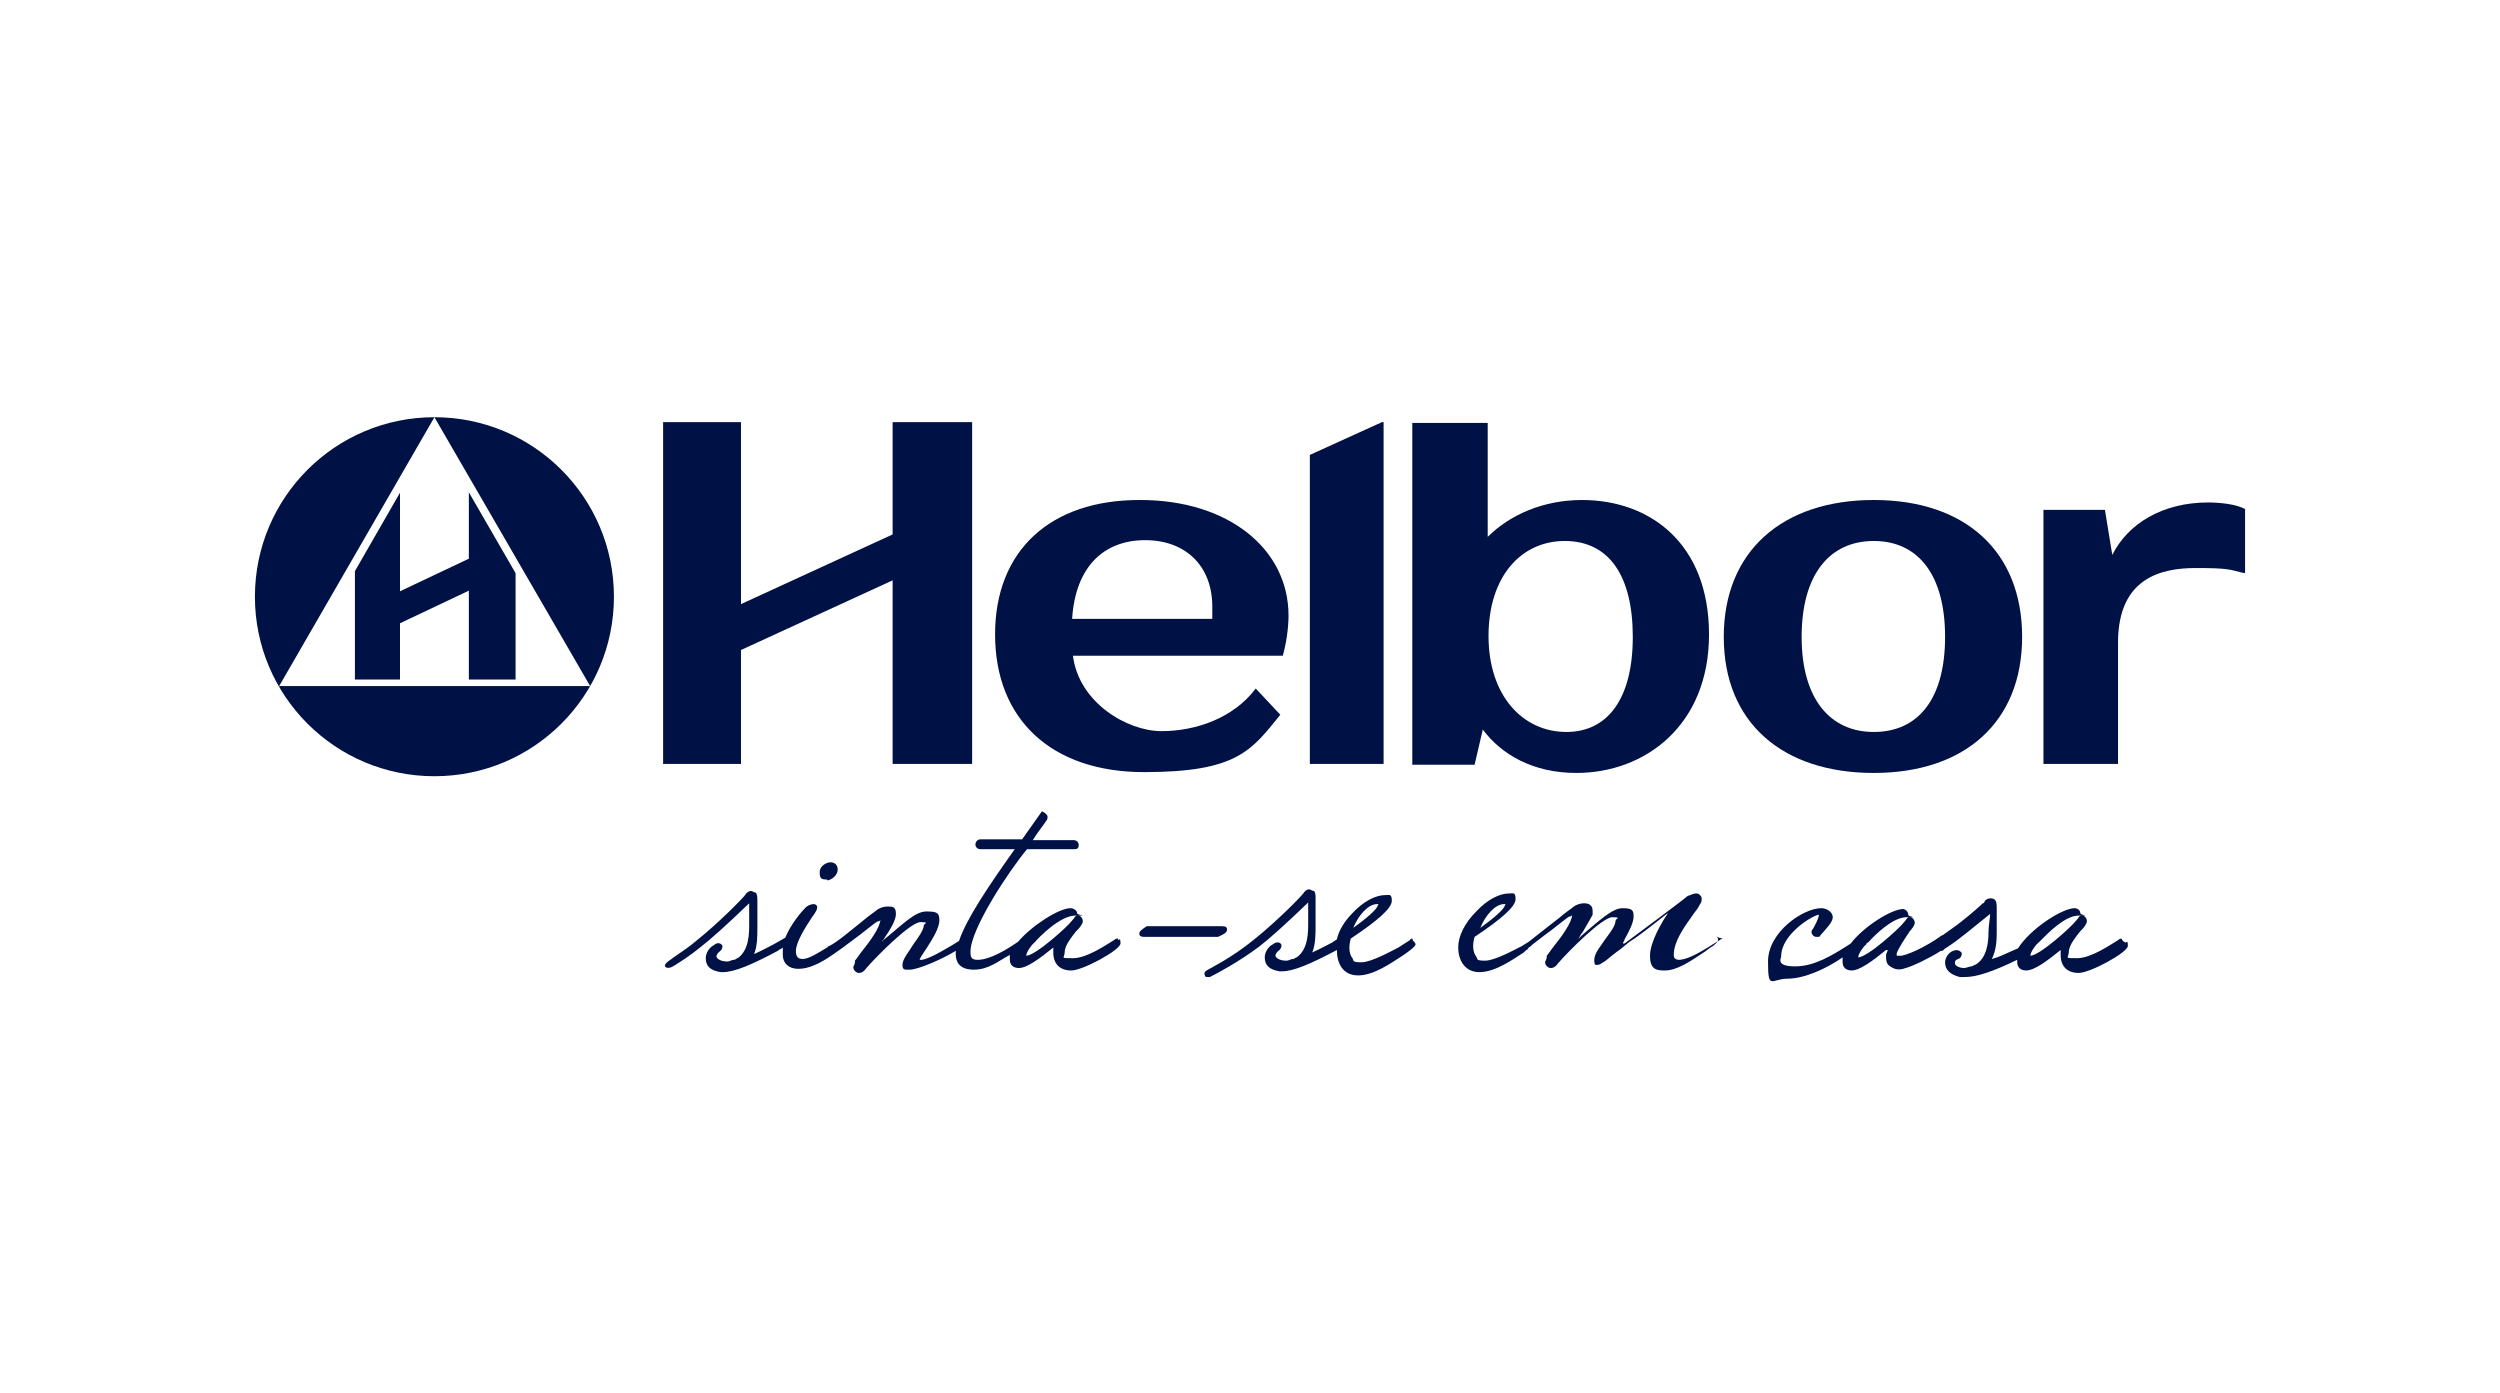 <?xml version="1.0" encoding="UTF-8"?>
<svg id="Layer_1" xmlns="http://www.w3.org/2000/svg" xmlns:xlink="http://www.w3.org/1999/xlink" version="1.1" viewBox="0 0 305 170">
  <!-- Generator: Adobe Illustrator 29.6.1, SVG Export Plug-In . SVG Version: 2.1.1 Build 9)  -->
  <defs>
    <style>
      .st0 {
        fill: none;
      }

      .st1 {
        clip-path: url(#clippath);
      }

      .st2 {
        fill: #001245;
      }
    </style>
    <clipPath id="clippath">
      <polygon class="st0" points="35.7 82.9 53 52.8 70.4 82.9 35.7 82.9"/>
    </clipPath>
  </defs>
  <g>
    <path class="st2" d="M100.9,107.4c.5,0,1.3-.6,1.3-1.3s-.5-.9-.9-.9-1.3.4-1.3,1.2.2.9.9.9h0Z"/>
    <path class="st2" d="M136.3,114.5c0,0-.2,0-.4.2-1,.6-3.3,2.2-5,2.2s-1,0-1-.8,1-2,1.4-2.5c0,0,.2-.2.2-.2.2-.2.6-.7.6-1s-.2-.7-.6-.7-.3.2-.7.6c-.6.8-4.5,4.3-5.6,4.3s0,0,0,0c0-.4.6-1.3,1-1.6.5-.6,3.1-3.3,5-3.3s.2,0,.2-.3-.4-.6-.8-.6h0c-1.4,0-4.7,2.1-6.4,4.1-2.6,1.8-4.1,2.2-4.9,2.2s-.9-.3-.9-1c0-2.8,4.8-10,6.9-12.5h5.7c.3,0,.6,0,.6-.5h0c0-.3-.2-.6-.6-.6h-5c.6-1,1.3-1.8,1.6-2.3.2-.2.2-.4.2-.6,0-.2-.5-.6-.7-.6h0l-2.4,3.4h-5.1c-.4,0-.6.4-.6.6,0,.3.2.6.6.6h4.2c-3.2,4.5-5.9,8.5-6.8,11.2-.8.5-3.7,2.3-4.6,2.3s-.2,0-.2,0c0-.2.5-.9.9-1.5.7-1.1,1.5-2.4,1.5-3.3s-.2-1.1-1.6-1.1-3,1.7-5,3.3c-.2.2-.3.2-.4.4,0-.2.2-.2.2-.3.6-.9,1.5-2.2,1.5-3.1s-.4-.9-1-.9-1,.2-1.3.4c-.2.2-1,.7-1.8,1.4-1.4,1.1-3,2.5-4,3-.2,0-.2.2-.3.2-1,.6-2.2,1.4-3,1.4s-.8-.7-.8-1c0-1,1.1-2.8,1.9-4,.6-.8.7-1.1.7-1.3,0-.3-.3-.4-.4-.4h0c-.4,0-.8.2-1,.4-.5.5-1.8,2-2.5,3.7h0l-1.4.8c-.4.2-1.3.7-2.4,1.2.4-1,.4-2.2.4-3.3v-3.2c0-.3,0-.8-.2-1-.2,0-.4-.2-.6-.2-.3,0-.6.3-.7.5h0c-.3.4-3.1,3.3-6.1,5.7-1.2,1-2.4,1.7-3.3,2.4s0,1,.6.6c1-.6,2.2-1.4,3.3-2.3,1.3-1,3.3-2.8,6-5.4h0v2.4h0c0,1.3,0,3.3-1.4,4.3-.2,0-.2.2-.5.2-.2,0-.5.2-.7.2h-.2c-.4,0-1.1-.2-1.2-.6,0-.2.2-.5.5-.7.2-.2.3-.5.2-.7-.2-.2-.5-.4-1,0-.6.3-1,1-1,1.6,0,1,.6,1.5,1.8,1.7h.3c1.4,0,3.5-.9,6.7-2.6.2-.2.4-.2.6-.4,0,.3,0,.6,0,.9,0,1,.7,1.7,1.9,1.7s2.6-.6,4.3-1.8h0c.6-.4,1.4-1,2.2-1.6,1.4-1,2.9-2.3,3.2-2.4.2,0,.2,0,.3-.2h0c0,.9-1.3,2.7-2.2,3.8-.4.5-.7,1-.9,1.2h0v.2c0,.2-.2.5-.2.6,0,.3.3.7.7.7s.7-.3.9-.6h0c1.4-1.6,5.4-5.6,6.6-5.6s.4.2.4.4c0,.5-.6,1.4-1.2,2.2-.6,1-1.4,1.9-1.4,2.6s.3.6.9.6c1,0,4-1.3,5.6-2.3v.4c0,.9.4,1.9,2.2,1.9s2.9-1,4.4-1.8c0,.2,0,.4,0,.6,0,.6.4,1,1.1,1,1,0,2.6-1.2,4.2-2.5h0c0,.2,0,.4,0,.6,0,1.4.8,2.2,2.2,2.2s6-2.5,6-3.3-.2-.4-.3-.4v-.2Z"/>
    <path class="st2" d="M148.6,114.3c.9-.4,1.1-.6,1.1-.9s-.2-.4-.6-.4h-9.2c-.6.4-.9.6-.9.9s.2.4.6.4h9Z"/>
    <path class="st2" d="M172.3,114.5c0,0-.2,0-.3.2l-1.4.9c-.8.4-3.3,1.8-4.5,1.8s-.9-.2-1.1-.5c-.4-.5-.5-1.4-.2-2.4,3.3-2.2,5-3.7,5-4.6s-.3-.7-.8-.7c-1.2,0-2.7.8-4,2.2-1,1-1.7,2.2-1.9,3.2l-.6.4c-.4.2-1.3.7-2.4,1.2.4-1,.4-2.2.4-3.3v-3.2c0-.5,0-.8-.2-1-.2,0-.4-.2-.6-.2-.3,0-.6.3-.7.5h0c-.3.4-3.1,3.3-6.1,5.7-2.7,2.2-5.4,3.5-5.7,3.7s-.3.4-.2.6c0,.2.2.2.4.2h.2c1-.5,3.6-1.9,6-3.7,1.3-1,3.3-2.8,6-5.4h0v2.4h0c0,1.3,0,3.3-1.4,4.3-.2,0-.2.2-.5.2-.2,0-.5.2-.7.2h-.2c-.4,0-1.1-.2-1.2-.6,0-.2.2-.5.5-.7.2-.2.3-.5.2-.7s-.5-.4-1,0c-.6.3-1,1-1,1.6,0,1,.6,1.5,1.8,1.7h.3c1.4,0,3.5-.9,6.7-2.6h0c0,1.6.7,3.1,2.6,3.1s4-1.5,5.4-2.4h0c1.5-1,1.6-1.3,1.6-1.4s-.2-.4-.3-.4h0ZM168.1,110.4c0,.5-1.6,1.8-3,2.8.6-1.5,1.8-2.9,2.9-2.9s.2,0,.2,0h0Z"/>
    <path class="st2" d="M210.2,114.5c0,0-.2,0-.4.2l-.5.3c-1,.6-3,2-4.4,2.1-.6,0-.7-.3-.7-.6,0-1.6,1.2-3.3,2.2-4.7.4-.6.8-1,1-1.5.2-.2.2-.4.2-.6s0-.3-.2-.5c-.2-.2-.3-.2-.5-.2-.3,0-.6.2-1,.3-.4.4-7.7,5.8-7.7,5.8,0,0,0,0-.2,0,0-.2.2-.3.2-.5.5-.9,1.1-2,1.1-2.8s-.2-1-1.4-1-2.9,1.6-4.9,3.3c-.2.2-.3.3-.5.5.2-.2.3-.6.6-.9.7-1.2,1.1-1.9,1.2-2.1,0-.2,0-.3,0-.5,0-.6-.4-.9-1-.9s-1,.2-1.3.4c-.2.2-1,.7-1.8,1.4-1.3,1-2.8,2.2-3.7,2.9l-.8.5c-.8.4-3.3,1.8-4.5,1.8s-.9-.2-1.1-.5c-.4-.5-.5-1.4-.2-2.4,3.3-2.2,5-3.7,5-4.6s-.3-.7-.8-.7c-1.2,0-2.7.8-4,2.2-1.4,1.4-2.2,3-2.2,4.4s.7,3,2.6,3,4-1.5,5.4-2.4h0c.2-.2.2-.2.3-.3h0s.2,0,.2-.2c.3-.2.5-.4.6-.5.4-.3.8-.6,1.3-1,1.4-1,2.9-2.3,3.2-2.4.2,0,.2,0,.3-.2h0c0,.9-1.3,2.7-2.2,3.8-.4.5-.7,1-.9,1.2h0v.2c0,.2-.2.5-.2.6,0,.3.3.7.7.7s.7-.3.9-.6h0c1.4-1.6,5.4-5.6,6.6-5.6s.4.2.4.4c0,.6-.6,1.4-1.2,2.2-.6.9-1.4,1.8-1.4,2.6s.2.6.5.6h0c.2,0,.4-.2.9-.5.5-.4,1.2-1,1.8-1.4.6-.5,1.2-1,1.4-1.1.4-.2,3-2.2,4.1-3.1l.3-.2c-.7,1-2.2,3.5-2.2,5.2s.8,1.8,1.8,1.8c1.5,0,3.1-1.1,4.9-2.3.3-.2.6-.5,1-.7.6-.5.6-.6.6-.8,0-.2-.2-.4-.3-.4l.4.2ZM183.6,110.4c0,.5-1.6,1.8-3,2.8.6-1.5,1.8-2.9,2.9-2.9s.2,0,.2,0h0Z"/>
    <path class="st2" d="M258.8,114.5c0,0-.2,0-.4.2-1,.6-3.3,2.2-5,2.2s-1,0-1-.8,1-2,1.4-2.5c0,0,.2-.2.2-.2.2-.2.6-.7.6-1s-.2-.7-.6-.7-.3.2-.7.6c-.6.8-4.5,4.3-5.6,4.3s0,0,0,0c0-.4.6-1.3,1-1.6l.2-.2c.9-.9,3-3.1,4.7-3.1s.2,0,.2-.3-.3-.6-.7-.6h0c-1.5,0-5.4,2.5-6.9,4.9l-.7.3h0c-.9.4-1.7.8-2.5,1,.5-1,.6-2.1.6-3.1v-1.4c0-.6,0-1.4,0-1.7,0-.3,0-.8-.2-1-.2-.2-.4-.2-.6-.2-.3,0-.6.2-.7.4h0c0,0,0,.2-.2.2-.3.3-1.3,1.2-2.7,2.3-.6.5-1.4,1-2.2,1.6-.2,0-.3.2-.5.3-1,.7-3.1,1.9-4.5,2.2h-.6v-.3c.2-.6,1-1.8,1.6-2.7.2-.2.6-.7.6-1s-.2-.7-.6-.7-.3.2-.7.6c-.6.8-4.5,4.3-5.6,4.3s0,0,0,0c0-.4.6-1.3,1-1.6,0,0,0-.2.2-.2.8-.9,3-3.1,4.7-3.1s.2,0,.2-.3-.2-.6-.6-.7h0c-1.4,0-4.8,2.1-6.4,4.2l-.3.2c-1.9,1.2-4.1,2.6-6.5,2.6s-1.7-1-1.7-1.2c0-2.8,4-5.1,4.6-5.1s0,0,0,0c0,.5-.6,1.5-.7,1.7,0,0-.2.2-.2.4,0,.2.2.6.6.6s.4,0,.5-.2h0c.7-.8,1.5-1.6,1.5-2.2s-.7-1.1-1.4-1.1c-2.2,0-6.5,2.9-6.5,6.5s.4,2.1,2.4,2.1,4.7-1.2,6.7-2.6c0,.2,0,.4,0,.6,0,.6.4,1,1.1,1,1,0,2.6-1.2,4.2-2.5,0,0,0,0,.2,0,0,.2-.2.4-.2.6,0,.6,0,1.1.5,1.4.3.2.9.6,1.9.2.8-.2,2.9-1.2,4.3-2.1h.2c.2-.2.3-.3.5-.4,1.7-1.1,3.4-2.6,5.3-4.1,0,.5-.2,1.4-.2,2.2h0c0,1.3-.2,3.2-1.6,4-.2,0-.3.2-.5.2h0c-.2,0-.6.2-.9.2h0c-.4,0-1.1-.2-1.1-.6s.2-.4.6-.6c.2-.2.3-.5.2-.7-.2-.2-.5-.4-1-.2-.6.2-1,.9-1,1.4,0,.9.6,1.5,1.8,1.8h.6c1.4,0,3.3-.6,6.4-2.1v.3c0,.6.4,1,1.1,1,1,0,2.6-1.2,4.2-2.5h0c0,.2,0,.4,0,.6,0,1.4.8,2.2,2.2,2.2s6-2.5,6-3.3-.2-.4-.3-.4l-.3-.2Z"/>
  </g>
  <g>
    <g>
      <path class="st2" d="M53,50.9c-12.1,0-21.9,9.8-21.9,21.9s9.8,21.9,21.9,21.9,21.9-9.8,21.9-21.9-9.8-21.9-21.9-21.9ZM34,83.8l19-32.9,19,32.8h-37.9Z"/>
      <g class="st1">
        <g>
          <rect class="st2" x="57.2" y="59.7" width="5.7" height="23.2"/>
          <polygon class="st2" points="47.4 76.7 58.8 71.3 58.8 67.4 47.4 72.8 47.4 76.7"/>
          <rect class="st2" x="43.3" y="59.7" width="5.5" height="23.2"/>
        </g>
      </g>
    </g>
    <g>
      <path class="st2" d="M269.4,61.3c-5.6,0-9.8,2.6-11.7,6.4l-.9-5.5h-7.5v31h9.1v-14.8c0-8,5.4-9.1,9.5-9.1s4.1.2,5.8.6h.2v-7.8c-1.1-.6-3.1-.8-4.5-.8h0Z"/>
      <path class="st2" d="M139,61c-10.8,0-17.6,6.1-17.6,16.4s6.8,16.8,18.2,16.8,13.1-2.7,16.6-7l-3-3.2c-2.7,3.6-7.3,5.2-11.5,5.2s-10.1-3.5-10.8-9.2h25.6c.4-1.4.7-3.3.7-4.9,0-8.1-7.3-14.1-18.1-14.1ZM139.7,65.9c5,0,8.2,3.2,8.2,8.1s0,1,0,1.5h-17.1c.4-6.4,3.9-9.6,8.9-9.6Z"/>
      <path class="st2" d="M193,61c-4.7,0-8.8,1.8-11.5,4.5v-13.9h-9.2v41.7h7.6l1-4.3c2.3,3.1,6.2,5.3,11.4,5.3,8.4,0,16.2-5.8,16.2-16.9s-7.2-16.4-15.5-16.4h0ZM191.1,89.3c-5.3,0-9.5-4.4-9.5-11.7s4-11.6,9.3-11.6,8.3,4.1,8.3,11.7-3.1,11.6-8.1,11.6h0Z"/>
      <polygon class="st2" points="108.9 65.2 90.4 73.7 90.4 51.5 80.9 51.5 80.9 93.2 90.4 93.2 90.4 79.3 108.9 70.8 108.9 93.2 118.6 93.2 118.6 51.5 108.9 51.5 108.9 65.2"/>
      <polygon class="st2" points="159.8 55.5 159.8 93.2 168.8 93.2 168.8 51.5 168.6 51.5 159.8 55.5"/>
      <path class="st2" d="M228.6,61c-11.1,0-18.3,6.2-18.3,16.7s7.2,16.6,18.3,16.6,18.1-6.2,18.1-16.6-6.9-16.7-18.1-16.7ZM228.6,89.3c-5.3,0-8.8-4-8.8-11.6s3.4-11.7,8.8-11.7,8.7,4.1,8.7,11.7-3.3,11.6-8.7,11.6h0Z"/>
    </g>
  </g>
</svg>